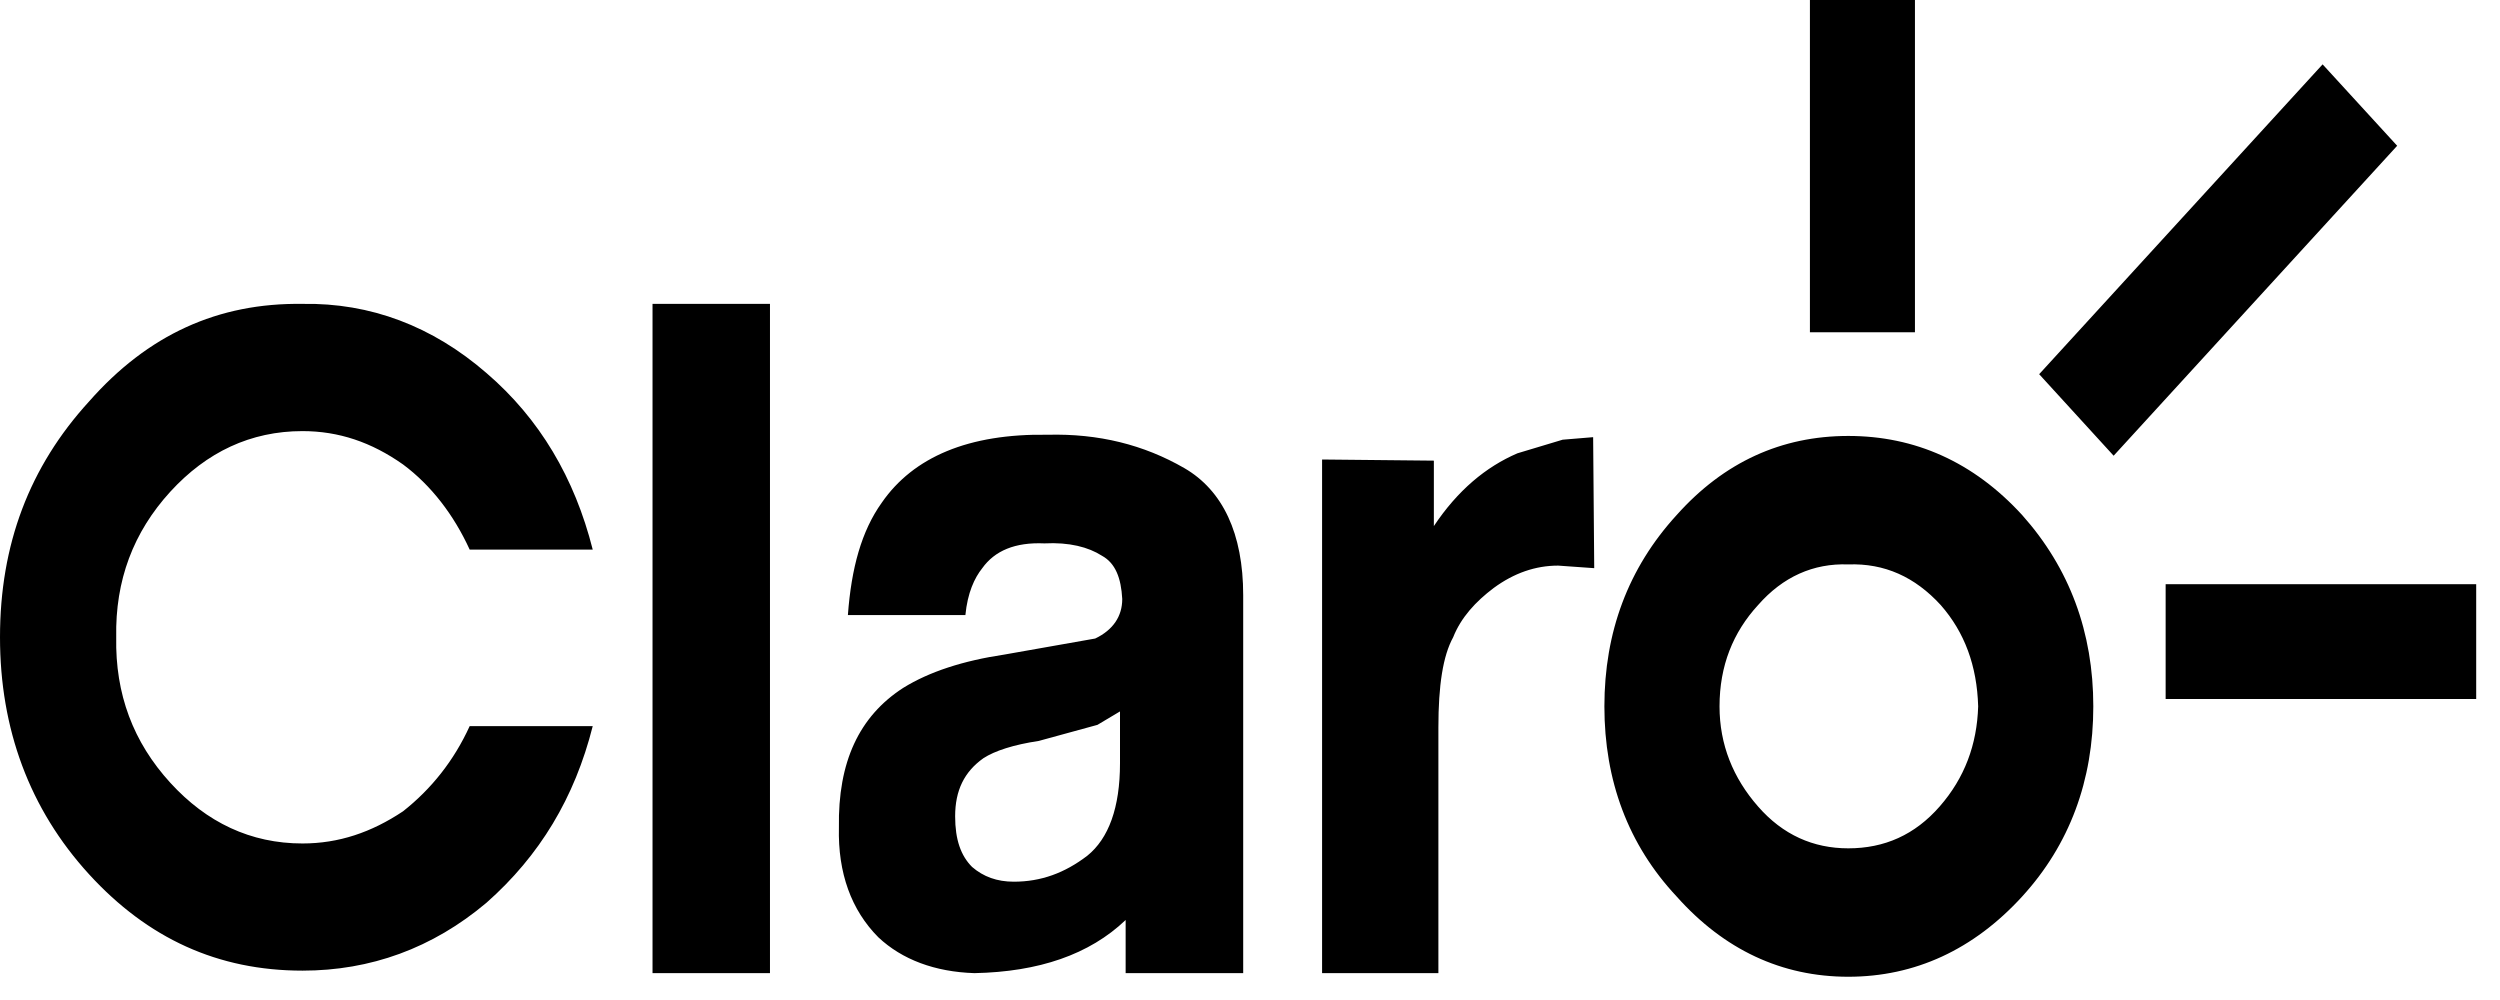 <svg width="90" height="36" viewBox="0 0 90 36" fill="none" xmlns="http://www.w3.org/2000/svg">
<path fill-rule="evenodd" clip-rule="evenodd" d="M56.256 15.829L54.627 16.319C53.491 16.808 52.475 17.653 51.619 18.939V16.583L47.595 16.542V35.033H51.782V26.188C51.782 24.674 51.946 23.61 52.314 22.941C52.595 22.232 53.124 21.654 53.776 21.165C54.507 20.629 55.278 20.362 56.094 20.362L57.392 20.454L57.353 15.738L56.256 15.829ZM23.491 35.032H27.719V10.94H23.491V35.032ZM40.32 25.611L39.508 26.095L37.394 26.674C36.498 26.807 35.809 27.03 35.402 27.296C34.713 27.785 34.385 28.455 34.385 29.387C34.385 30.231 34.592 30.807 34.995 31.21C35.402 31.561 35.89 31.741 36.498 31.741C37.475 31.741 38.328 31.429 39.142 30.807C39.913 30.185 40.32 29.073 40.32 27.476V25.611ZM44.755 21.429V35.033H40.523V33.12C39.221 34.364 37.394 34.987 35.079 35.033C33.653 34.987 32.475 34.545 31.621 33.743C30.648 32.765 30.161 31.429 30.201 29.789C30.161 27.429 30.931 25.787 32.515 24.764C33.452 24.183 34.67 23.786 36.172 23.562L39.427 22.987C40.075 22.677 40.401 22.183 40.401 21.564C40.36 20.808 40.156 20.274 39.67 20.007C39.183 19.695 38.492 19.515 37.599 19.562C36.54 19.515 35.809 19.829 35.362 20.454C35.079 20.808 34.832 21.343 34.754 22.143H30.524C30.648 20.454 31.014 19.117 31.744 18.096C32.882 16.451 34.874 15.605 37.72 15.651C39.549 15.605 41.173 16.008 42.636 16.852C44.017 17.652 44.755 19.206 44.755 21.429ZM10.891 15.52C12.193 15.52 13.371 15.918 14.509 16.72C15.526 17.476 16.339 18.541 16.908 19.785H21.338C20.688 17.209 19.427 15.073 17.516 13.432C15.568 11.741 13.331 10.896 10.891 10.94C7.845 10.896 5.321 12.052 3.208 14.451C1.055 16.807 0 19.606 0 22.941C0 26.229 1.055 29.122 3.208 31.476C5.321 33.785 7.845 34.943 10.891 34.943C13.331 34.943 15.568 34.141 17.516 32.496C19.427 30.807 20.688 28.72 21.338 26.141H16.908C16.339 27.387 15.526 28.405 14.509 29.207C13.371 29.966 12.193 30.365 10.891 30.365C9.022 30.365 7.438 29.609 6.134 28.183C4.796 26.719 4.145 24.989 4.184 22.941C4.145 20.898 4.796 19.162 6.134 17.698C7.438 16.275 9.022 15.52 10.891 15.52ZM71.214 25.43C71.172 23.965 70.725 22.762 69.869 21.785C68.936 20.765 67.84 20.273 66.538 20.319C65.279 20.273 64.181 20.765 63.288 21.785C62.392 22.762 61.903 23.965 61.903 25.43C61.903 26.807 62.392 28.008 63.288 29.031C64.181 30.056 65.279 30.54 66.538 30.54C67.84 30.54 68.936 30.056 69.83 29.031C70.725 28.008 71.172 26.807 71.214 25.43ZM72.797 18.541C74.505 20.454 75.359 22.762 75.359 25.43C75.359 28.097 74.505 30.407 72.797 32.275C71.049 34.188 68.936 35.163 66.538 35.163C64.141 35.163 62.065 34.188 60.36 32.275C58.61 30.407 57.758 28.097 57.758 25.43C57.758 22.762 58.61 20.454 60.36 18.541C62.065 16.631 64.141 15.694 66.538 15.694C68.936 15.694 71.049 16.631 72.797 18.541ZM77.963 25.163H89.143V21.03H77.963V25.163ZM65.157 11.961H68.938V0H65.157V11.961ZM86.298 5.248L76.091 16.406L73.41 13.471L83.614 2.317L86.298 5.248Z" fill="black"/>
</svg>
